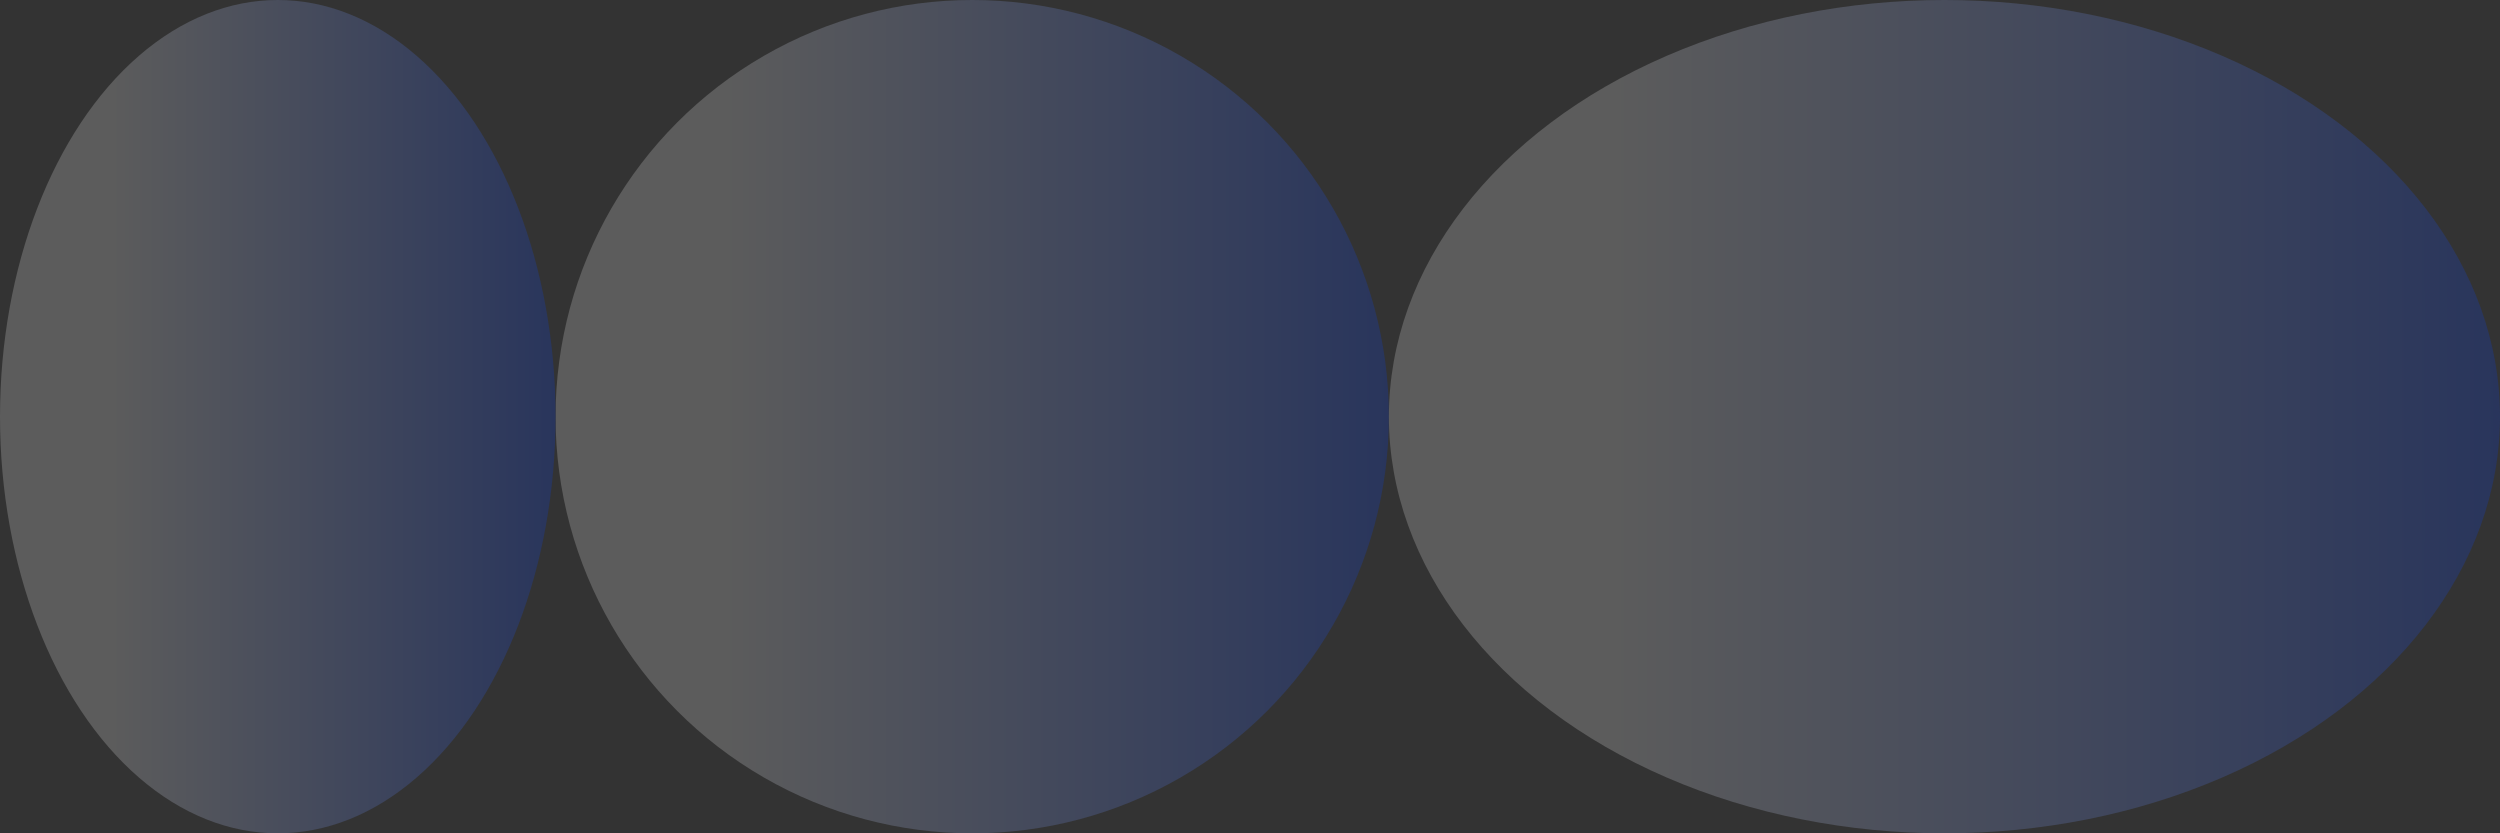 <svg width="1260" height="420" viewBox="0 0 1260 420" fill="none" xmlns="http://www.w3.org/2000/svg">
<rect x="0" y="0" width="1260" height="420" fill="#333333" stroke="none"/>
<g style="mix-blend-mode:multiply" opacity="0.2">
<circle cx="490" cy="210" r="210" fill="url(#paint0_linear_115_8775)"/>
<ellipse cx="140" cy="210" rx="140" ry="210" fill="url(#paint1_linear_115_8775)"/>
<ellipse cx="980" cy="210" rx="280" ry="210" fill="url(#paint2_linear_115_8775)"/>
</g>
<defs>
<linearGradient id="paint0_linear_115_8775" x1="700" y1="210" x2="280" y2="210" gradientUnits="userSpaceOnUse">
<stop stop-color="#003DFF"/>
<stop offset="0.799" stop-color="white"/>
<stop offset="1" stop-color="white"/>
</linearGradient>
<linearGradient id="paint1_linear_115_8775" x1="280" y1="210" x2="-1.24827e-07" y2="210" gradientUnits="userSpaceOnUse">
<stop stop-color="#003DFF"/>
<stop offset="0.799" stop-color="white"/>
<stop offset="1" stop-color="white"/>
</linearGradient>
<linearGradient id="paint2_linear_115_8775" x1="1260" y1="210" x2="700" y2="210" gradientUnits="userSpaceOnUse">
<stop stop-color="#003DFF"/>
<stop offset="0.799" stop-color="white"/>
<stop offset="1" stop-color="white"/>
</linearGradient>
</defs>
</svg>
